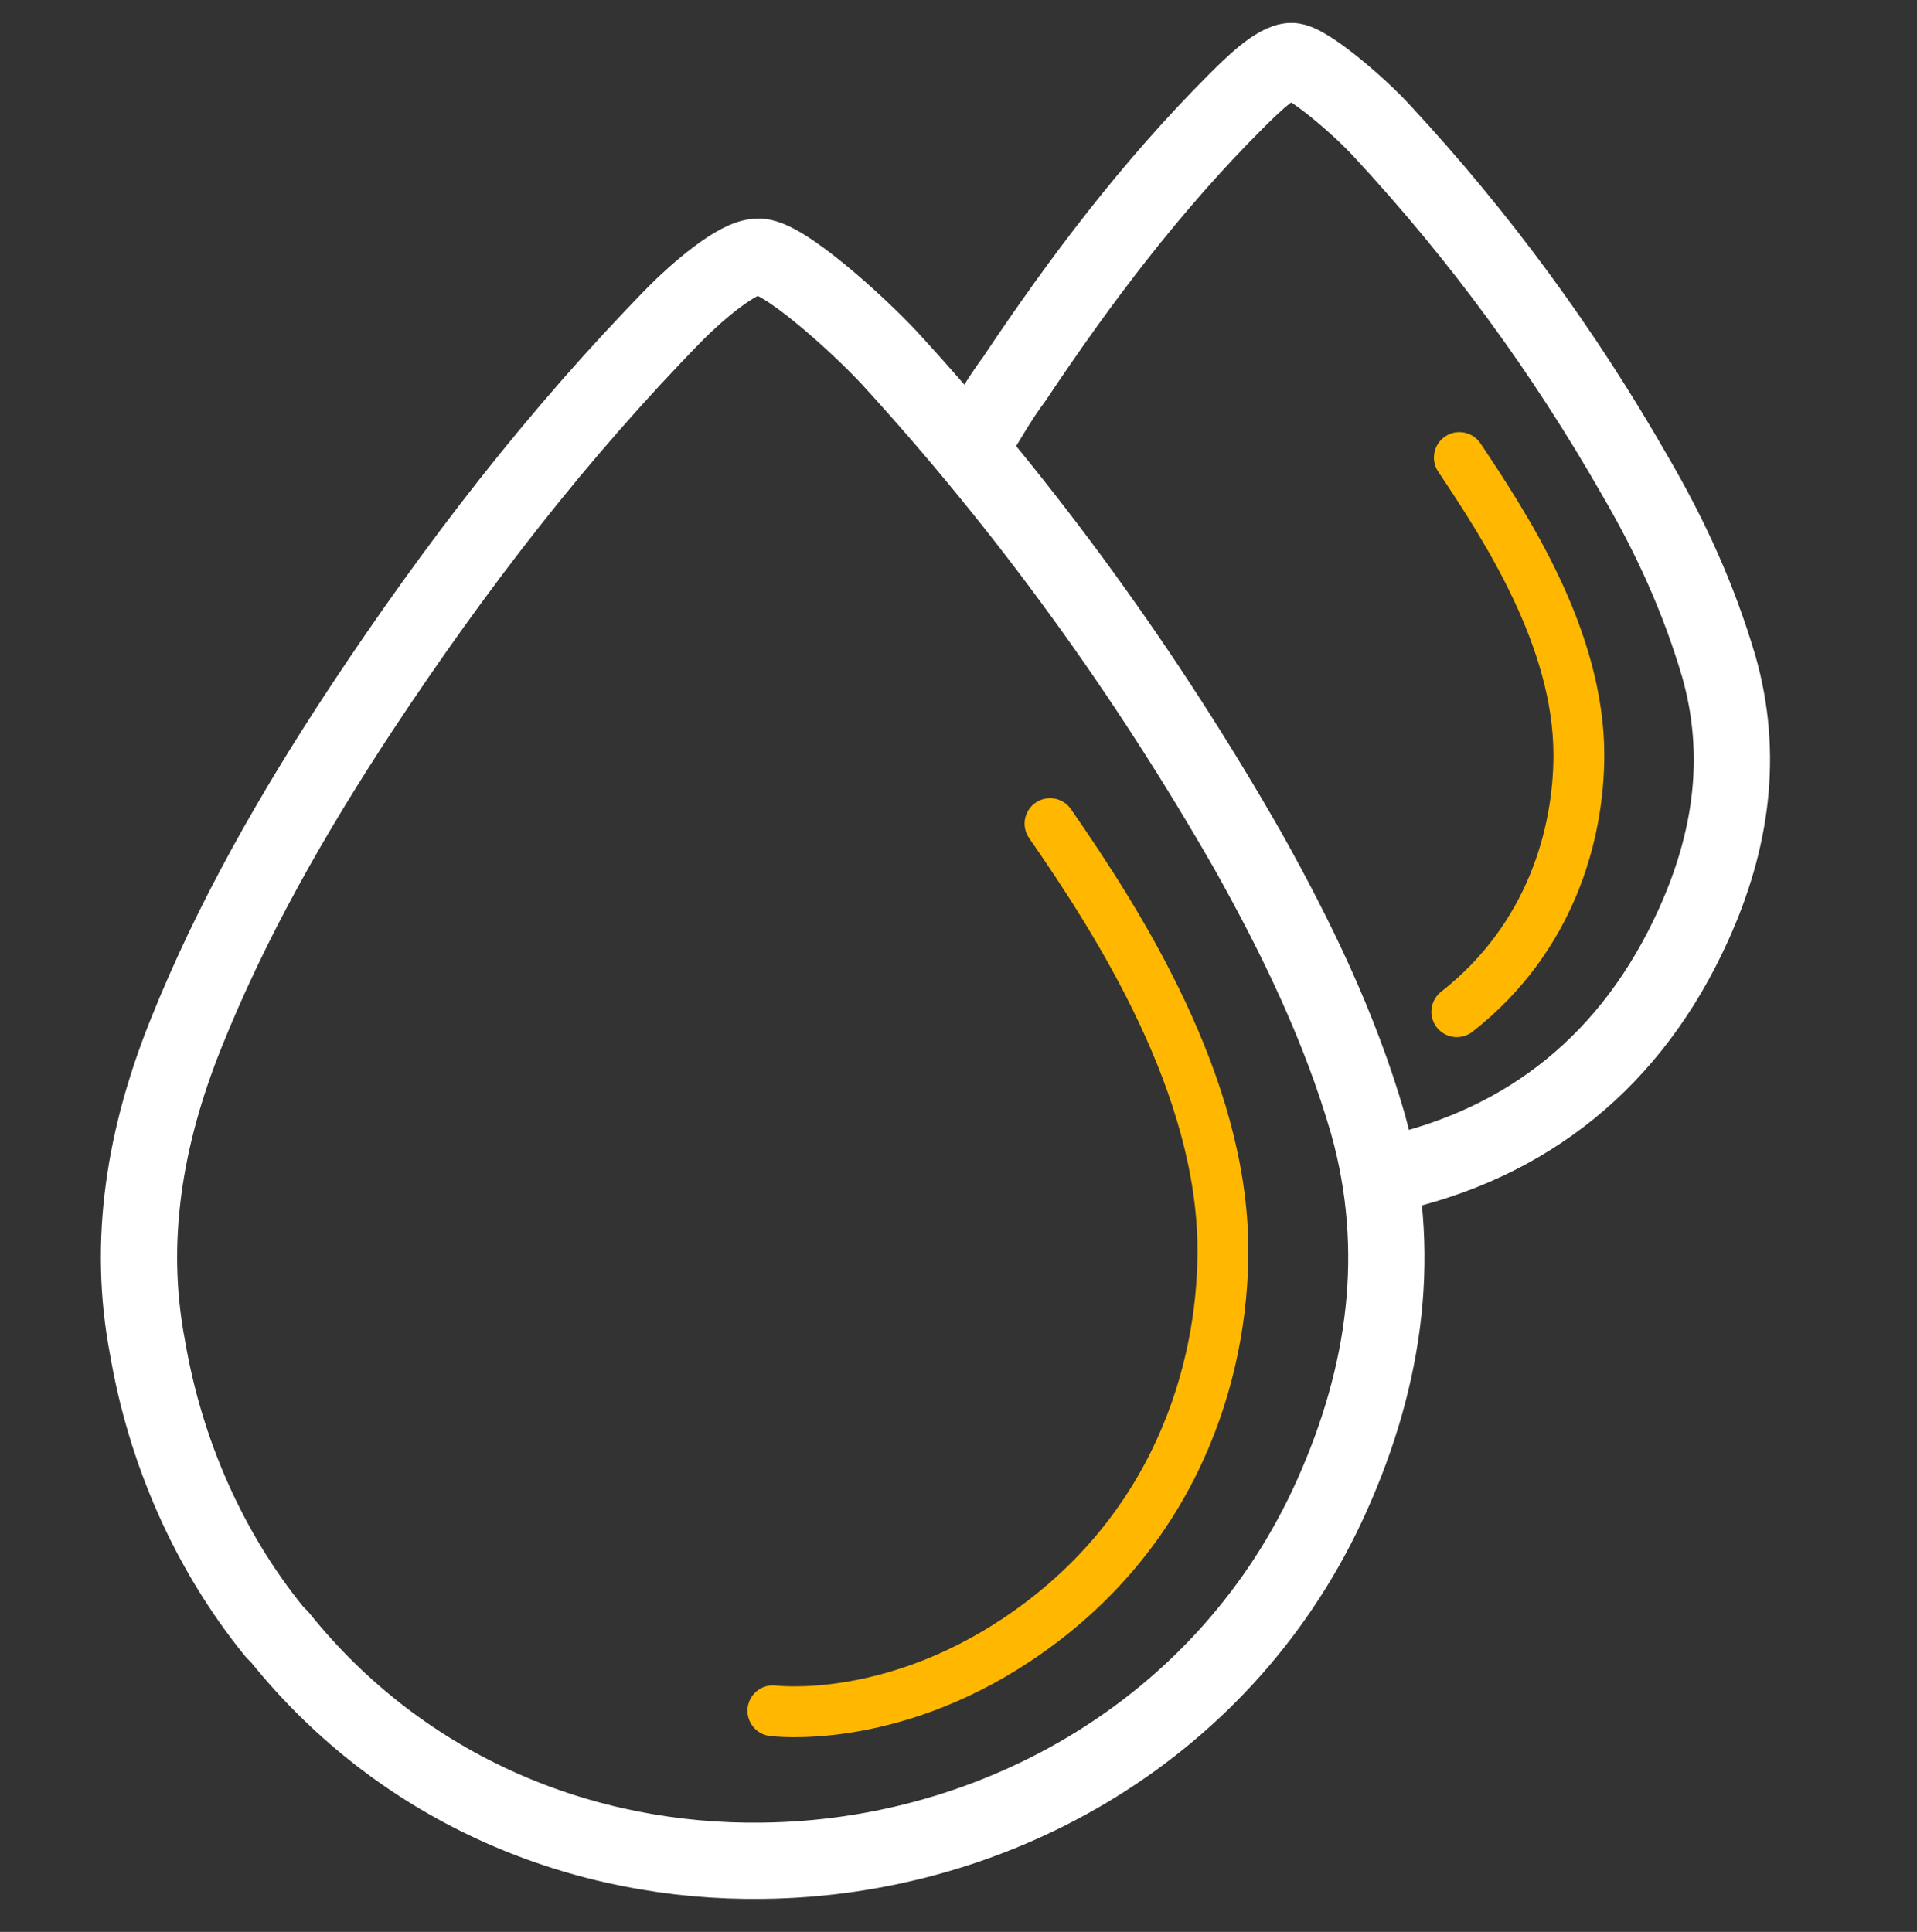 <?xml version="1.0" encoding="UTF-8"?>
<svg xmlns="http://www.w3.org/2000/svg" xmlns:xlink="http://www.w3.org/1999/xlink" version="1.1" id="businesses-customers" x="0px" y="0px" viewBox="0 0 75.4 76" style="enable-background:new 0 0 75.4 76;" xml:space="preserve">
<rect x="0" y="0" width="75.4" height="76" fill="#333333" stroke="none"/>
<style type="text/css">
	.st0{fill:none;stroke:#FFFFFF;stroke-width:3;stroke-linecap:round;stroke-linejoin:round;stroke-miterlimit:10;}
	.st1{fill:none;stroke:#FFB700;stroke-width:2;stroke-linecap:round;stroke-linejoin:round;stroke-miterlimit:10;}
</style>
<path class="st0" d="M38.3,17.4c0.5-0.8,1-1.7,1.6-2.5C42.5,11,45.3,7.3,48.6,4c0.6-0.6,1.6-1.6,2.2-1.6c0.6,0,2.7,1.8,3.6,2.8  c3.8,4.1,7.1,8.6,9.9,13.5c1.4,2.4,2.5,4.8,3.3,7.5c1,3.5,0.5,6.9-1,10.2c-2.4,5.3-6.5,8.6-12,9.8"></path>
<path class="st1" d="M57.3,39.8c3.7-2.9,4.8-7,4.8-10.1c0-4.6-2.9-9-4.7-11.7"></path>
<path class="st0" d="M30,73.2c-7,0.1-14.1-2.7-19-8.8c-0.1-0.1-0.1-0.1-0.2-0.2C8.2,61,6.5,57.1,5.8,53C5,48.8,5.7,44.7,7.3,40.7  c1.8-4.5,4.2-8.7,6.9-12.8c3.7-5.6,7.7-10.8,12.4-15.6c0.8-0.8,2.4-2.2,3.2-2.2c0.9-0.1,3.9,2.6,5.2,4c5.4,5.9,10.1,12.4,14.1,19.4  c1.9,3.4,3.6,6.9,4.7,10.7c1.4,5,0.7,9.9-1.4,14.6C48.3,68,39.2,73.1,30,73.2z"></path>
<path class="st1" d="M30.4,67.3c0,0,4.5,0.6,9.6-2.8c6.3-4.2,8.1-10.6,8.1-15.3c0-6.5-4.1-12.9-6.8-16.8"></path>
</svg>
